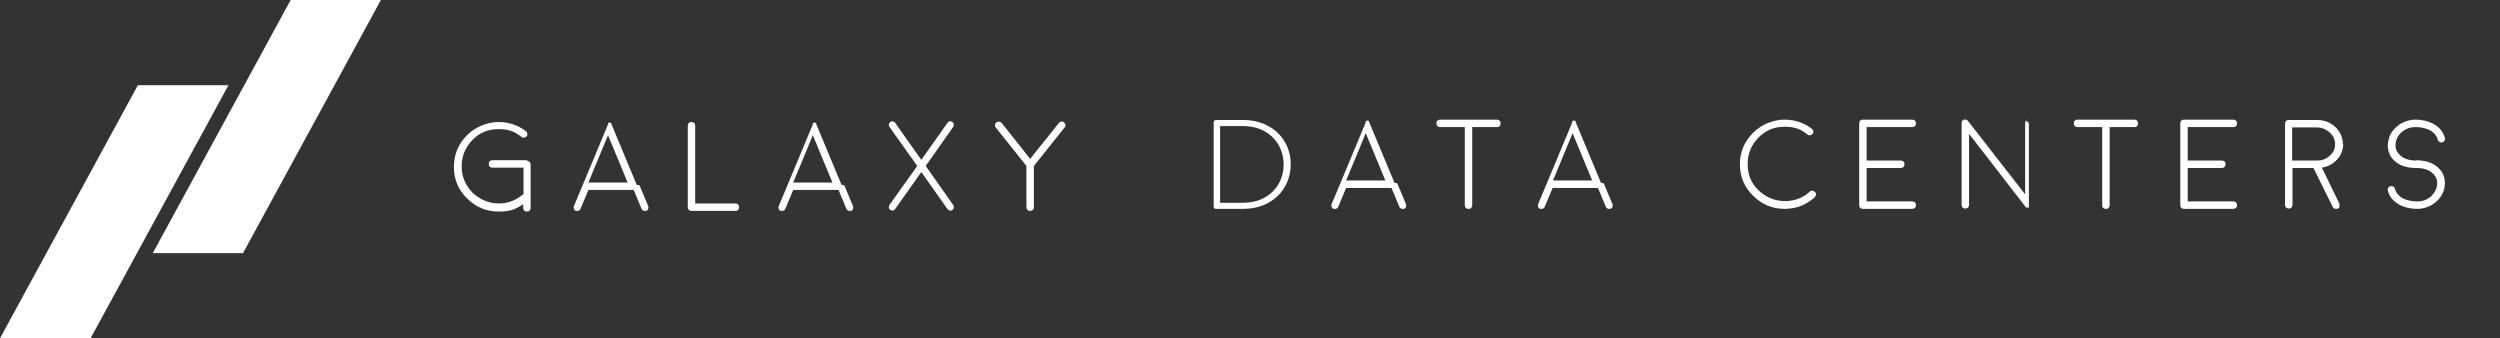 <?xml version="1.0" encoding="UTF-8"?>
<svg id="Layer_2" xmlns="http://www.w3.org/2000/svg" version="1.1" viewBox="0 0 739.7 100.1">
  <rect x="0" y="0" width="739.7" height="100.1" fill="#333333" stroke="none"/>
  <!-- Generator: Adobe Illustrator 29.1.0, SVG Export Plug-In . SVG Version: 2.1.0 Build 142)  -->
  <defs>
    <style>
      .st0 {
        fill: #fff;
      }
    </style>
  </defs>
  <g id="Layer_1-2">
    <g>
      <g>
        <path class="st0" d="M600.3,35.4c-.3,0-.5.1-.8.3-.2.2-.3.5-.3.8v21l-16.9-21.7c-.3-.4-.7-.5-1.2-.4-.5.2-.7.5-.7,1v24.2c0,.3.1.6.3.8.2.2.5.3.8.3s.6-.1.8-.3c.2-.2.3-.5.3-.8v-21l16.8,21.7h0s0,0,0,0h0c0,0,0,0,0,.1,0,0,0,0,0,0,0,0,0,0,.1,0,0,0,0,0,0,0,0,0,0,0,.2,0h0c0,0,.2,0,.2,0s.1,0,.2,0c0,0,0,0,0,0,0,0,0,0,.1,0,0,0,0,0,0,0,0,0,0,0,.1,0,0,0,0,0,0,0,0,0,0,0,0,0,0,0,0,0,0,0,0,0,0,0,0,0,0,0,0,0,0,0,0,0,0,0,0,0s0,0,0,0c0,0,0,0,0,0,0,0,0,0,0-.1,0,0,0,0,0,0,0,0,0,0,0-.1v-24.3c0-.3,0-.6-.3-.8-.2-.2-.5-.3-.8-.3h0Z"/>
        <path class="st0" d="M660.8,37.6c.3,0,.6-.1.8-.3.2-.2.3-.5.3-.8s-.1-.5-.3-.8c-.2-.2-.5-.3-.8-.3h-14.6c-.3,0-.5,0-.8.3-.2.2-.3.5-.3.8v24.2c0,.3.1.6.3.8.2.2.5.3.8.3h14.6c.3,0,.6-.1.8-.3.2-.2.3-.5.3-.8s-.1-.6-.3-.8c-.2-.2-.5-.3-.8-.3h-13.5v-9.9h10.1c.3,0,.6-.1.8-.3.2-.2.3-.5.3-.8s-.1-.6-.3-.8c-.2-.2-.5-.3-.8-.3h-10.1v-9.9h13.5s0,0,0,0Z"/>
        <path class="st0" d="M565.8,37.6c.3,0,.6-.1.8-.3.2-.2.3-.5.3-.8s-.1-.5-.3-.8c-.2-.2-.5-.3-.8-.3h-14.6c-.3,0-.5,0-.8.3-.2.2-.3.5-.3.8v24.2c0,.3.1.6.3.8.2.2.5.3.8.3h14.6c.3,0,.6-.1.8-.3.2-.2.3-.5.3-.8s-.1-.6-.3-.8c-.2-.2-.5-.3-.8-.3h-13.5v-9.9h10.1c.3,0,.6-.1.8-.3.2-.2.3-.5.3-.8s-.1-.6-.3-.8c-.2-.2-.5-.3-.8-.3h-10.1v-9.9h13.5s0,0,0,0Z"/>
        <path class="st0" d="M631.4,35.4h-16.7c-.3,0-.6.1-.8.3-.2.2-.3.5-.3.8s.1.6.3.8c.2.2.5.3.8.3h7.3v23.1c0,.3,0,.6.3.8.2.2.5.3.8.3s.6,0,.8-.3c.2-.2.3-.5.3-.8v-23.1h7.3c.3,0,.6,0,.8-.3.2-.2.3-.5.3-.8s-.1-.6-.3-.8c-.2-.2-.5-.3-.8-.3h0Z"/>
        <path class="st0" d="M693.2,42.6c0-2-.8-3.6-2.2-5-1.5-1.4-3.3-2.1-5.5-2.1h-8.3c-.3,0-.5,0-.8.3-.2.2-.3.5-.3.8v24c0,.3,0,.5.3.8.2.2.5.3.8.3s.6-.1.8-.3c.2-.2.3-.5.3-.8v-10.9h6.2l5.7,11.5c.2.4.5.6,1,.6s.3,0,.5-.1c.3-.1.5-.3.5-.6,0-.3,0-.6,0-.8l-5.2-10.7c1.8-.3,3.3-1.1,4.5-2.4,1.2-1.3,1.8-2.9,1.8-4.6h0ZM689.4,46c-1,1-2.3,1.5-3.8,1.5h-7.4v-9.8h7.2c1.5,0,2.8.5,3.9,1.5,1.1,1,1.6,2.1,1.6,3.5s-.5,2.5-1.6,3.4h0Z"/>
        <path class="st0" d="M536.3,56.4c-.3,0-.6,0-.8.3-2.1,1.9-4.6,2.8-7.4,2.8s-5.6-1.1-7.8-3.2-3.2-4.7-3.2-7.8,1.1-5.6,3.2-7.8c2.2-2.2,4.7-3.2,7.8-3.2s4.8.8,6.7,2.3c.2.2.5.3.8.2.3,0,.5-.2.7-.4.2-.2.3-.5.2-.8,0-.3-.2-.5-.4-.7-2.4-1.8-5.1-2.7-8.1-2.7s-6.8,1.3-9.3,3.9c-2.6,2.6-3.9,5.7-3.9,9.3s1.3,6.8,3.9,9.3c2.6,2.6,5.7,3.9,9.3,3.9s6.4-1.2,8.9-3.4c.2-.2.4-.5.4-.8,0-.3,0-.6-.3-.8-.2-.2-.5-.4-.8-.4h0Z"/>
      </g>
      <g>
        <path class="st0" d="M412.6,54.1h0s-7.5-18-7.5-18c0,0,0-.1,0-.2,0,0,0,0,0,0,0,0,0,0,0,0,0,0,0,0,0,0h0c-.1-.2-.3-.2-.4-.2h0c0,0-.1,0-.1,0s0,0-.1,0h0c-.1,0-.3,0-.4.2,0,0,0,0,0,0,0,0,0,0,0,0s0,0,0,0h0c0,.1,0,.2,0,.3l-7.5,18h0s-2.6,6.2-2.6,6.2c-.1.3-.1.6,0,.8.1.3.3.5.6.6.1,0,.2,0,.2,0h.2c.5,0,.8-.2,1-.7l2.3-5.5h13.4l2.3,5.5c.2.5.5.7,1,.7s.3,0,.4,0c.3-.1.5-.3.6-.6.1-.3.1-.6,0-.8l-2.6-6.2h0ZM398.3,53.4l5.8-14,5.8,14h-11.6Z"/>
        <path class="st0" d="M442.8,35.4h-16.7c-.3,0-.6.1-.8.3-.2.2-.3.5-.3.8s.1.6.3.8c.2.2.5.3.8.3h7.3v23.1c0,.3.1.6.3.8.2.2.5.3.8.3s.6,0,.8-.3c.2-.2.3-.5.3-.8v-23.1h7.3c.3,0,.6,0,.8-.3.2-.2.3-.5.3-.8s-.1-.6-.3-.8c-.2-.2-.5-.3-.8-.3h0Z"/>
        <path class="st0" d="M473.7,54.1h0s-7.5-18-7.5-18c0,0,0-.1,0-.2,0,0,0,0,0,0,0,0,0,0,0,0,0,0,0,0,0,0h0c-.1-.2-.3-.2-.4-.2h0c0,0-.1,0-.1,0s0,0-.1,0h0c-.1,0-.3,0-.4.2,0,0,0,0,0,0,0,0,0,0,0,0s0,0,0,0h0c0,.1,0,.2,0,.3l-7.5,18h0s-2.6,6.2-2.6,6.2c-.1.3-.1.6,0,.8.1.3.3.5.6.6.1,0,.2,0,.2,0h.2c.5,0,.8-.2,1-.7l2.3-5.5h13.4l2.3,5.5c.2.5.5.7,1,.7s.3,0,.4,0c.3-.1.5-.3.6-.6.1-.3.1-.6,0-.8l-2.6-6.2h0ZM459.5,53.4l5.8-14,5.8,14h-11.6Z"/>
        <path class="st0" d="M359.1,36.2c0-.4.3-.7.7-.7h8.1c8.3,0,14,5.7,14,13.1h0c0,7.5-5.7,13.2-14,13.2h-8.1c-.4,0-.7-.3-.7-.7v-25h0ZM367.8,60c7.3,0,12-5,12-11.3h0c0-6.3-4.6-11.4-12-11.4h-6.8v22.7h6.8Z"/>
      </g>
      <polygon class="st0" points="40.8 25.2 0 100.1 26.8 100.1 67.6 25.2 40.8 25.2"/>
      <polygon class="st0" points="86 0 45.2 74.9 71.9 74.9 112.7 0 86 0"/>
      <g>
        <path class="st0" d="M188.4,54.7h0s-7.5-18-7.5-18c0,0,0-.1,0-.2,0,0,0,0,0,0,0,0,0,0,0,0,0,0,0,0,0,0h0c-.1-.2-.3-.2-.4-.2h0c0,0-.1,0-.1,0s0,0-.1,0h0c-.1,0-.3,0-.4.2,0,0,0,0,0,0,0,0,0,0,0,0s0,0,0,0h0c0,.1,0,.2,0,.3l-7.5,18h0s-2.6,6.2-2.6,6.2c-.1.3-.1.6,0,.8.1.3.3.5.6.6.1,0,.2,0,.2,0h.2c.5,0,.8-.2,1-.7l2.3-5.5h13.4l2.3,5.5c.2.5.5.7,1,.7s.3,0,.4,0c.3-.1.5-.3.6-.6.1-.3.1-.6,0-.8l-2.6-6.2h0ZM174.1,54l5.8-14,5.8,14h-11.6Z"/>
        <path class="st0" d="M156.1,47.4h-10.4c-.3,0-.6.1-.8.3-.2.2-.3.5-.3.8s.1.6.3.8c.2.2.5.3.8.3h9.2v7.8c-2.1,1.8-4.5,2.8-7.3,2.8s-5.6-1.1-7.8-3.2c-2.1-2.2-3.2-4.7-3.2-7.8s1.1-5.6,3.2-7.8c2.1-2.2,4.7-3.2,7.8-3.2s4.7.8,6.7,2.3c.2.2.5.3.8.2.3,0,.6-.2.7-.4.2-.2.3-.5.2-.8,0-.3-.2-.5-.4-.7-2.4-1.8-5.1-2.7-8.1-2.7s-6.8,1.3-9.3,3.9c-2.6,2.6-3.9,5.7-3.9,9.4s1.3,6.8,3.9,9.3c2.6,2.6,5.7,3.9,9.3,3.9s5.1-.7,7.3-2.2v1.1c0,.3.1.6.3.8.2.2.5.3.8.3s.6-.1.8-.3c.2-.2.3-.5.3-.8v-12.8c0-.3-.1-.6-.3-.8-.2-.2-.5-.3-.8-.3h0Z"/>
        <path class="st0" d="M249,54.7h0s-7.5-18-7.5-18c0,0,0-.1,0-.2,0,0,0,0,0,0,0,0,0,0,0,0,0,0,0,0,0,0h0c-.1-.2-.3-.2-.4-.2h0c0,0-.1,0-.1,0s0,0-.1,0h0c-.1,0-.3,0-.4.2,0,0,0,0,0,0,0,0,0,0,0,0s0,0,0,0h0c0,.1,0,.2,0,.3l-7.5,18h0s-2.6,6.2-2.6,6.2c-.1.3-.1.6,0,.8.1.3.3.5.6.6.1,0,.2,0,.2,0h.2c.5,0,.8-.2,1-.7l2.3-5.5h13.4l2.3,5.5c.2.5.5.7,1,.7s.3,0,.4,0c.3-.1.5-.3.6-.6.1-.3.1-.6,0-.8l-2.6-6.2h0ZM234.7,54l5.8-14,5.8,14h-11.6Z"/>
        <path class="st0" d="M314,36c-.3,0-.5.2-.7.4l-8.5,10.6-8.4-10.6c-.2-.2-.5-.4-.8-.4-.3,0-.6,0-.8.2-.2.2-.4.4-.4.7,0,.3,0,.6.2.8l9.1,11.4v12.2c0,.3.1.6.3.8.2.2.5.3.8.3s.6-.1.8-.3c.2-.2.3-.5.3-.8v-12.2l9.1-11.4c.2-.2.3-.5.2-.8,0-.3-.2-.5-.4-.7-.2-.2-.5-.3-.8-.2h0Z"/>
        <path class="st0" d="M282.2,36.8c0-.3-.2-.5-.4-.7-.2-.2-.5-.2-.8-.2-.3,0-.5.2-.7.5l-7.7,10.9-7.7-10.9c-.2-.3-.4-.4-.7-.5-.3,0-.6,0-.8.2-.2.2-.4.4-.4.7,0,.3,0,.6.2.8l8.2,11.5-8.2,11.5c-.2.3-.2.5-.2.8,0,.3.2.5.4.7.2.1.4.2.6.2.4,0,.7-.2.9-.5l7.7-10.9,7.7,10.9c.2.3.5.5.9.5s.5,0,.6-.2c.2-.2.4-.4.4-.7,0-.3,0-.6-.2-.8l-8.1-11.5,8.1-11.5c.2-.2.2-.5.2-.8h0Z"/>
        <path class="st0" d="M217.6,60.2h-11.9v-23c0-.3-.1-.6-.3-.8-.2-.2-.5-.3-.8-.3s-.6.1-.8.3c-.2.2-.3.5-.3.8v24.1c0,.3.1.6.3.8.2.2.5.3.8.3h13c.3,0,.6,0,.8-.3.2-.2.3-.5.3-.8s-.1-.5-.3-.8c-.2-.2-.5-.3-.8-.3h0Z"/>
      </g>
    </g>
  </g>
  <path class="st0" d="M715,47.5s0,0,0,0c0,0,0,0,0,0-2.3,0-4-.6-5.1-1.8-.8-.8-1.2-1.8-1.1-2.8,0-1.5.7-2.8,1.8-3.8,1.2-1,2.5-1.5,4.1-1.5s2.8.3,4,.8c1.4.7,2.2,1.6,2.6,2.9,0,.3.2.5.5.7.3.2.5.2.8.1.3,0,.5-.2.7-.5.1-.3.2-.5.1-.8-.5-1.8-1.6-3.2-3.5-4.2-1.5-.8-3.3-1.2-5.2-1.2s-4.1.7-5.7,2.2c-1.6,1.4-2.4,3.2-2.5,5.3,0,1.7.5,3.2,1.7,4.4,1.5,1.6,3.7,2.4,6.7,2.4h0s0,0,0,0c0,0,0,0,0,0,2.3,0,4,.6,5.1,1.8.8.8,1.2,1.8,1.1,2.8,0,1.5-.7,2.7-1.8,3.8-1.2,1-2.5,1.5-4.1,1.5s-2.8-.3-4-.8c-1.4-.7-2.2-1.7-2.6-2.9,0-.3-.2-.5-.5-.7-.3-.1-.5-.2-.8-.1-.3,0-.5.2-.7.5-.1.3-.2.5-.1.8.5,1.8,1.6,3.2,3.5,4.2,1.5.8,3.3,1.2,5.2,1.2s4.1-.7,5.7-2.2c1.6-1.4,2.4-3.2,2.5-5.3,0-1.7-.5-3.2-1.7-4.4-1.5-1.6-3.7-2.4-6.7-2.5Z"/>
</svg>